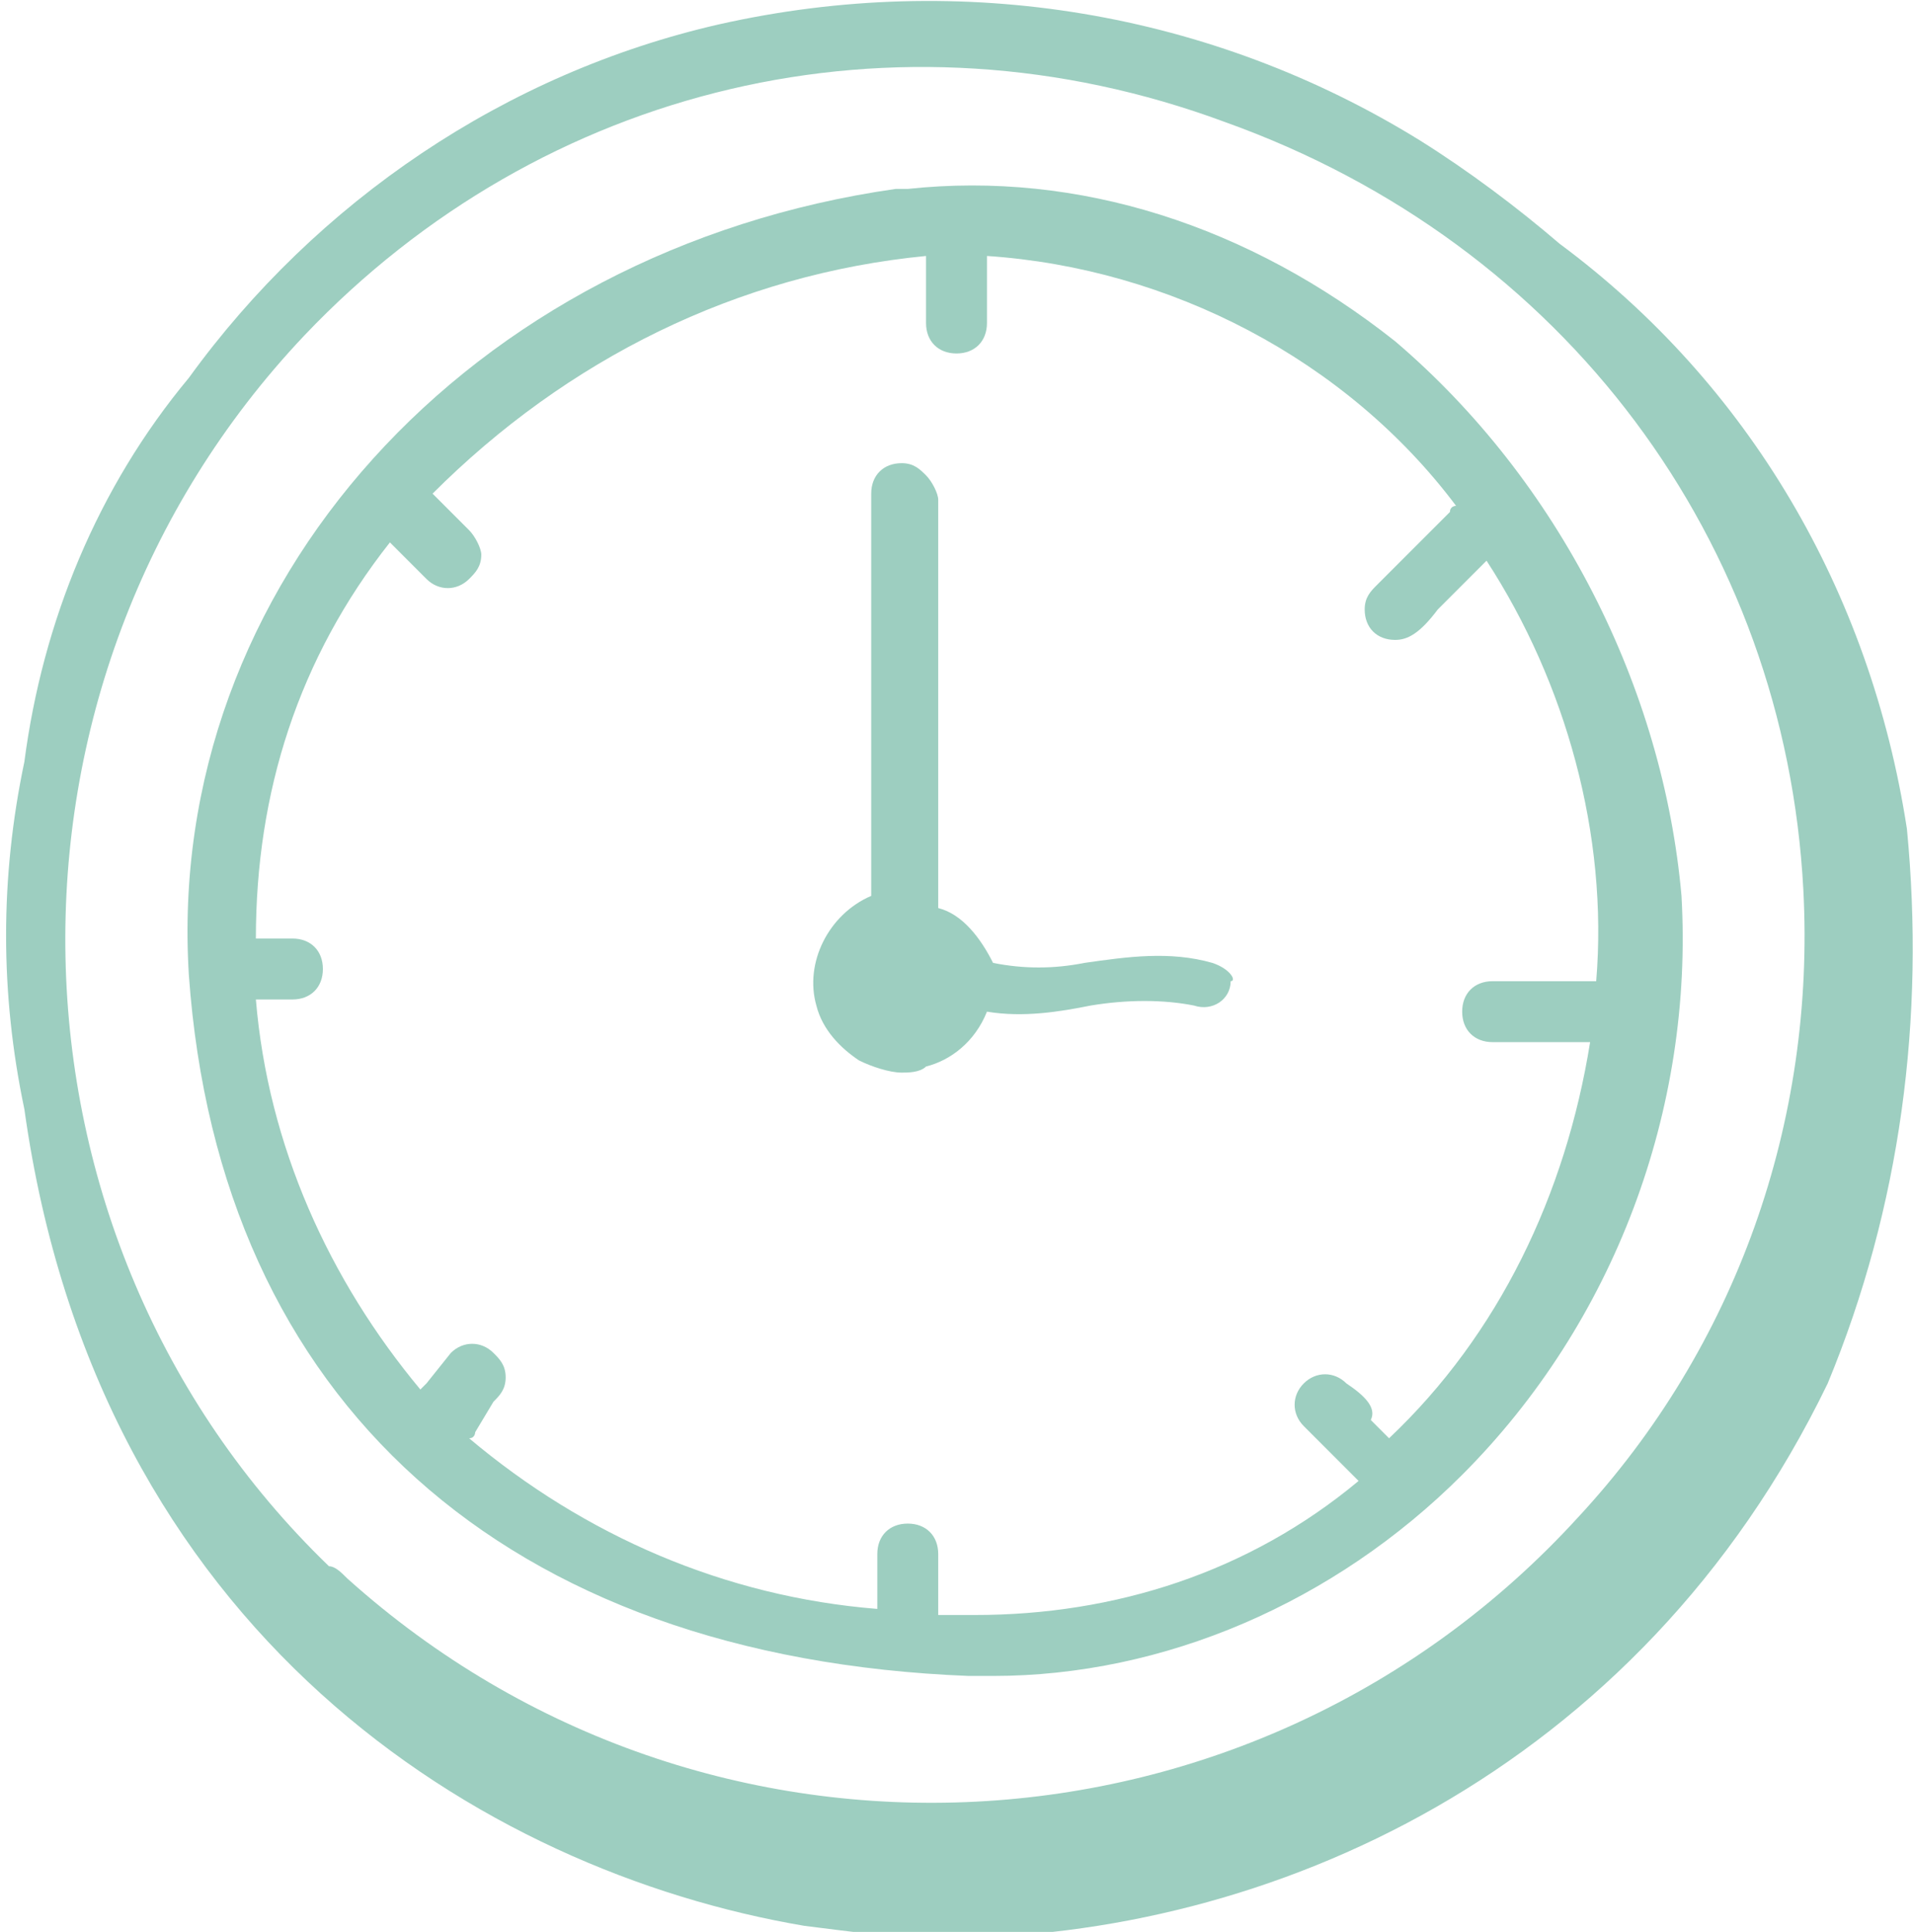 <?xml version="1.0" encoding="utf-8"?>
<!-- Generator: Adobe Illustrator 27.7.0, SVG Export Plug-In . SVG Version: 6.00 Build 0)  -->
<svg version="1.1" id="Vrstva_1" xmlns="http://www.w3.org/2000/svg" xmlns:xlink="http://www.w3.org/1999/xlink" x="0px" y="0px"
	 viewBox="0 0 31.4 31.7" style="enable-background:new 0 0 31.4 31.7;" xml:space="preserve">
<style type="text/css">
	.st0{fill:#9DCEC0;}
</style>
<g>
	<path class="st0" d="M22.9,5.6c-2.4-1.9-5.2-2.8-8-2.5l0,0l-0.2,0C7.7,4.1,2.7,9.6,3.1,16C3.6,23,8.3,27.2,15.9,27.5
		c0.1,0,0.2,0,0.4,0c2.8,0,5.6-1.2,7.7-3.3c2.5-2.5,3.8-6,3.6-9.5C27.3,11.3,25.6,7.9,22.9,5.6z M22.1,22.7c-0.2-0.2-0.5-0.2-0.7,0
		c-0.2,0.2-0.2,0.5,0,0.7c0.3,0.3,0.5,0.5,0.6,0.6c0.1,0.1,0.2,0.2,0.3,0.3c-1.8,1.5-4,2.2-6.3,2.2c-0.2,0-0.3,0-0.5,0l-0.1,0
		c0-0.1,0-0.2,0-0.4c0-0.2,0-0.4,0-0.6c0-0.3-0.2-0.5-0.5-0.5c-0.3,0-0.5,0.2-0.5,0.5v0.9c-2.5-0.2-4.8-1.2-6.7-2.8
		c0.1,0,0.1-0.1,0.1-0.1L8.1,23c0.1-0.1,0.2-0.2,0.2-0.4s-0.1-0.3-0.2-0.4c-0.2-0.2-0.5-0.2-0.7,0L7,22.7c0,0-0.1,0.1-0.1,0.1
		c-1.5-1.8-2.5-4-2.7-6.4h0.6c0.3,0,0.5-0.2,0.5-0.5s-0.2-0.5-0.5-0.5H4.2c0-2.4,0.7-4.6,2.2-6.5L7,9.5c0.2,0.2,0.5,0.2,0.7,0
		c0.1-0.1,0.2-0.2,0.2-0.4c0-0.1-0.1-0.3-0.2-0.4L7.1,8.1c2.2-2.2,5-3.6,8.1-3.9c0,0.2,0,0.6,0,1.1c0,0.3,0.2,0.5,0.5,0.5
		s0.5-0.2,0.5-0.5c0-0.2,0-0.4,0-0.5c0-0.3,0-0.4,0-0.6c3,0.2,5.9,1.7,7.7,4.1c0,0-0.1,0-0.1,0.1l-1.2,1.2c-0.1,0.1-0.2,0.2-0.2,0.4
		c0,0.3,0.2,0.5,0.5,0.5c0.2,0,0.4-0.1,0.7-0.5c0.2-0.2,0.4-0.4,0.8-0.8c1.3,2,2,4.5,1.8,6.9c-0.2,0-0.6,0-1.1,0l-0.6,0
		c-0.3,0-0.5,0.2-0.5,0.5s0.2,0.5,0.5,0.5h1.6c-0.4,2.5-1.5,4.8-3.3,6.5c-0.1-0.1-0.2-0.2-0.3-0.3C22.6,23.1,22.4,22.9,22.1,22.7z"
		/>
	<path class="st0" d="M19.9,15.8L19.9,15.8L19.9,15.8c-0.7-0.2-1.4-0.1-2.1,0c-0.5,0.1-1,0.1-1.5,0c-0.2-0.4-0.5-0.8-0.9-0.9V8.2
		c0-0.1-0.1-0.3-0.2-0.4c-0.1-0.1-0.2-0.2-0.4-0.2c0,0,0,0,0,0c-0.3,0-0.5,0.2-0.5,0.5v6.6c-0.7,0.3-1.1,1.1-0.9,1.8
		c0.1,0.4,0.4,0.7,0.7,0.9c0.2,0.1,0.5,0.2,0.7,0.2c0.1,0,0.3,0,0.4-0.1c0.4-0.1,0.8-0.4,1-0.9c0.6,0.1,1.2,0,1.7-0.1
		c0.6-0.1,1.2-0.1,1.7,0c0.3,0.1,0.6-0.1,0.6-0.4C20.3,16.1,20.2,15.9,19.9,15.8z"/>
	<path class="st0" d="M31.3,13.6c-0.6-3.9-2.6-7.3-5.7-9.6c-0.7-0.6-1.5-1.2-2.3-1.7c-3.4-2.1-7.5-2.8-11.5-1.9
		C8.3,1.2,5.2,3.3,3.1,6.2l0,0c-1.5,1.8-2.4,4-2.7,6.3c-0.4,1.9-0.4,3.8,0,5.7c1.2,8.6,7.5,12.5,12.8,13.4c0.8,0.1,1.5,0.2,2.3,0.2
		c5.3,0,11.4-2.7,14.5-9.1C31.2,19.8,31.6,16.7,31.3,13.6z M25.9,24.9c-5.3,5.8-14.3,6.3-20.2,1c-0.1-0.1-0.2-0.2-0.3-0.2
		C-0.2,20.3-0.4,11.2,5,5.5C8.9,1.4,14.7,0,20.1,2c5.6,2,9.2,6.9,9.5,12.6C29.8,18.4,28.5,22.1,25.9,24.9z"/>
</g>
</svg>
